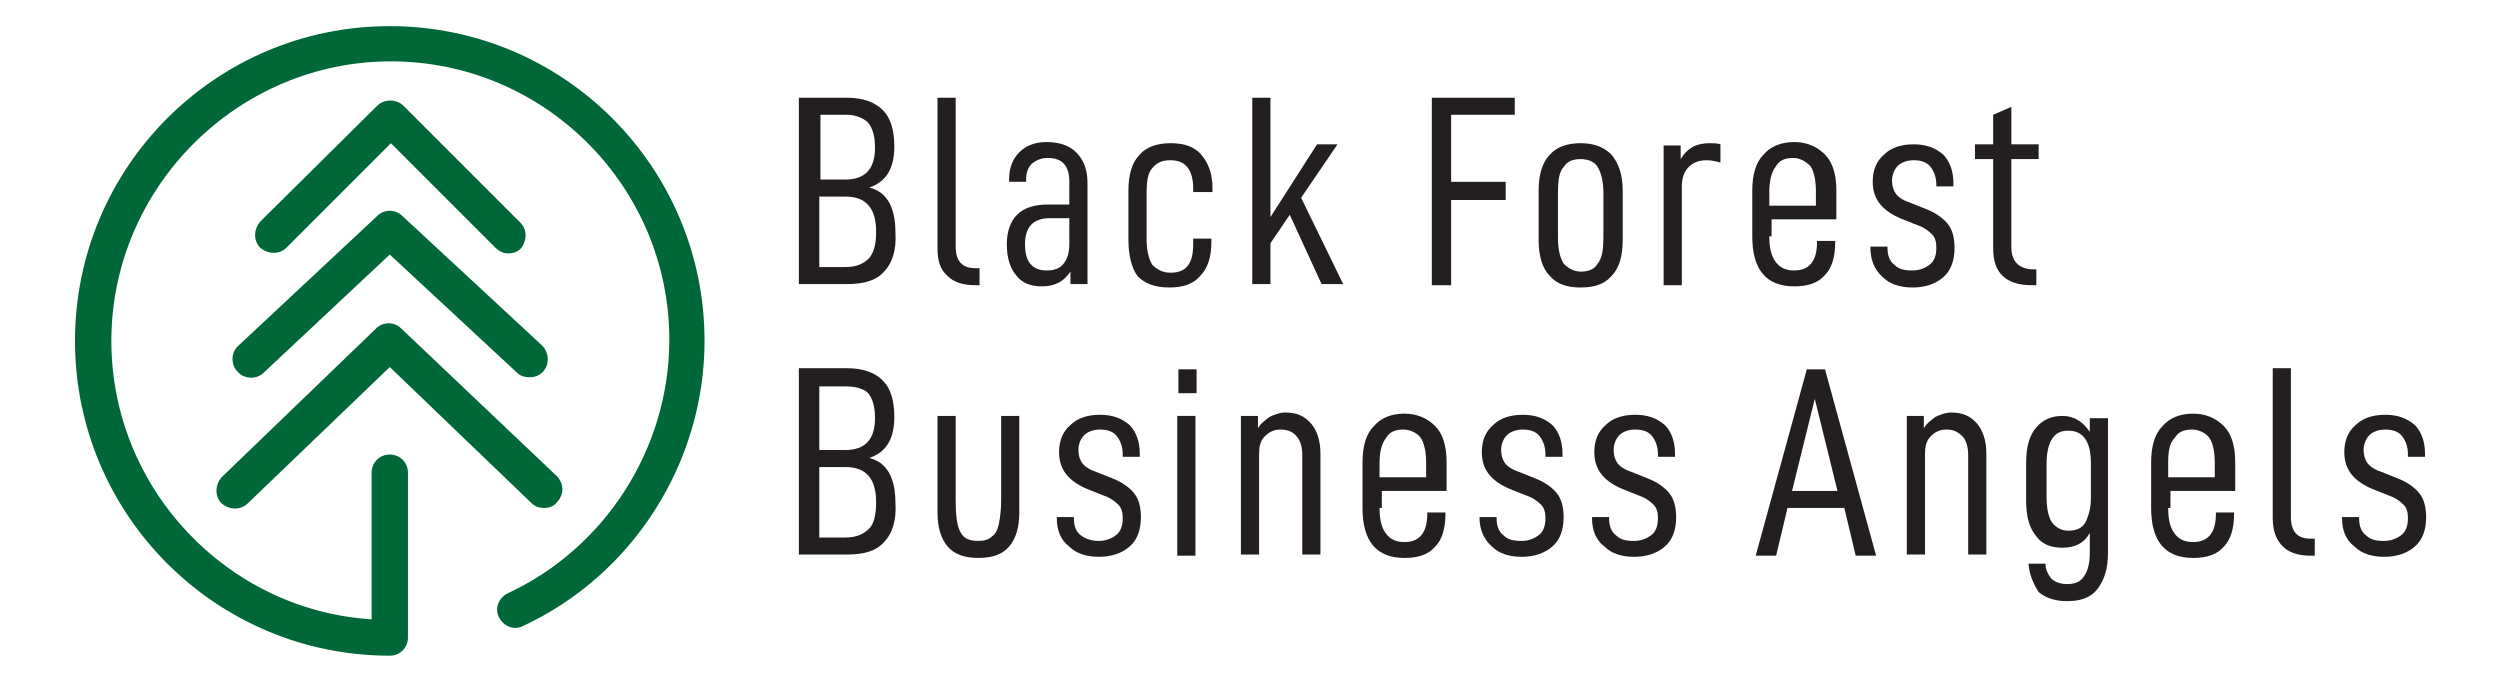 <svg class="h-14 w-auto" viewBox="0 0 220 60" xmlns="http://www.w3.org/2000/svg">
              <title>Black Forest Business Angels</title>
              <g fill="#231f20"><path d="m77.8 23.9c-.7.8-1.8 1.1-3.3 1.1h-4.2v-16.4h4.2c1.5 0 2.5.4 3.2 1.1s1 1.8 1 3.2c0 1.9-.7 3.1-2.2 3.6 1.6.4 2.3 1.8 2.3 4 .1 1.5-.3 2.7-1 3.4zm-5.7-8.1h2.3c1.7 0 2.6-.9 2.6-2.8 0-1-.2-1.7-.6-2.2-.4-.4-1.1-.7-1.9-.7h-2.3v5.7zm5 4.6c0-2.1-.9-3.1-2.7-3.1h-2.3v6.2h2.3c1 0 1.6-.3 2.1-.8.4-.5.6-1.2.6-2.3z"/><path d="m82.5 21.8v-13.2h1.6v13.1c0 1.3.6 1.9 1.7 1.9h.4v1.5h-.4c-1.1 0-1.9-.3-2.4-.8-.7-.6-.9-1.4-.9-2.5z"/><path d="m95.7 16.1v8.9h-1.5v-1.1c-.6.9-1.4 1.3-2.5 1.3-1 0-1.8-.3-2.3-1-.5-.6-.8-1.5-.8-2.7 0-1.1.3-2 .9-2.6s1.5-.9 2.7-.9h1.9v-2c0-1.4-.6-2.1-1.9-2.1-.6 0-1 .2-1.4.5-.3.3-.5.8-.5 1.3v.3h-1.5v-.2c0-1 .3-1.8.9-2.4s1.4-.9 2.4-.9c1.1 0 2 .3 2.6.9.7.7 1 1.6 1 2.7zm-1.6 5.4v-2.3h-1.7c-1.5 0-2.2.8-2.2 2.3s.6 2.3 1.9 2.3c.7 0 1.2-.2 1.5-.6s.5-.9.5-1.7z"/><path d="m99.3 21.1v-4.3c0-1.4.3-2.5 1-3.2.6-.7 1.6-1 2.7-1 1.2 0 2.1.3 2.7 1s1 1.6 1 3v.3h-1.7v-.3c0-1.7-.7-2.5-2-2.5-.7 0-1.2.2-1.6.7-.4.4-.5 1.2-.5 2.3v3.9c0 1.1.2 1.8.5 2.3.4.4.9.7 1.6.7 1.4 0 2-.8 2-2.5v-.5h1.6v.3c0 1.3-.3 2.3-1 3-.6.7-1.5 1-2.7 1s-2.1-.3-2.8-1c-.5-.7-.8-1.8-.8-3.2z"/><path d="m111.8 21.4v3.6h-1.6v-16.4h1.6v10.5l4.1-6.4h1.8l-3.2 4.7 3.7 7.6h-1.9l-2.8-6.1z"/><path d="m127.7 16h4.8v1.6h-4.8v7.5h-1.7v-16.5h7.3v1.5h-5.6z"/><path d="m135.4 21.1v-4.3c0-1.4.3-2.5 1-3.2.6-.7 1.6-1 2.7-1s2 .3 2.7 1c.6.7 1 1.7 1 3.2v4.3c0 1.4-.3 2.5-1 3.2-.6.7-1.5 1-2.7 1s-2.1-.3-2.7-1c-.7-.7-1-1.8-1-3.2zm5.7-.2v-3.9c0-1-.2-1.8-.5-2.3s-.9-.7-1.5-.7c-.7 0-1.2.2-1.5.7-.4.4-.5 1.2-.5 2.3v3.9c0 1.1.2 1.8.5 2.3.4.4.9.7 1.5.7.7 0 1.2-.2 1.5-.7.4-.5.5-1.3.5-2.3z"/><path d="m147.9 12.8v1.2c.3-.5.6-.8 1.1-1.1.4-.2.9-.3 1.5-.3.3 0 .6 0 .9.1v1.6c-.4-.1-.8-.2-1.2-.2-.7 0-1.2.2-1.6.6s-.6 1-.6 1.7v8.7h-1.6v-12.3z"/><path d="m155.7 20.8c0 1.1.2 1.8.6 2.3s.9.7 1.6.7c1.3 0 2-.8 2-2.5v-.1h1.6v.1c0 1.3-.3 2.3-.9 2.9-.6.7-1.5 1-2.7 1-2.5 0-3.7-1.5-3.7-4.4v-4c0-1.4.3-2.5 1-3.2.6-.7 1.5-1.1 2.7-1.1 1.1 0 2 .4 2.7 1.1s1 1.8 1 3.2v2.5h-5.7v1.5zm0-3.9v1.2h4.1v-1.3c0-1-.2-1.8-.5-2.2-.4-.4-.9-.7-1.5-.7-.7 0-1.2.2-1.5.7-.4.5-.6 1.3-.6 2.3z"/><path d="m164.6 21.8v-.1h1.5v.1c0 .7.2 1.2.6 1.5.4.4.9.5 1.6.5.6 0 1.1-.2 1.5-.5s.6-.8.6-1.5c0-.5-.1-.9-.4-1.2s-.7-.6-1.3-.8l-1.5-.6c-1.6-.7-2.4-1.7-2.4-3.2 0-1 .3-1.8 1-2.4.6-.6 1.5-.9 2.6-.9s1.9.3 2.6.9c.6.6.9 1.5.9 2.5v.3h-1.5v-.1c0-.7-.2-1.2-.5-1.6s-.8-.6-1.5-.6c-.6 0-1.1.2-1.4.5s-.5.8-.5 1.3c0 .4.1.8.3 1.1s.6.6 1.2.8l1.5.6c.8.3 1.5.8 1.9 1.3s.6 1.2.6 2.1c0 1.1-.3 2-1 2.6s-1.6.9-2.7.9-2-.3-2.6-.9c-.8-.7-1.1-1.6-1.1-2.6z"/><path d="m177 21.8c0 .6.2 1.1.5 1.4s.8.5 1.4.5h.3v1.4h-.4c-2.3 0-3.4-1.1-3.4-3.2v-7.9h-1.6v-1.3h1.6v-2.6l1.6-.7v3.3h2.4v1.3h-2.4z"/><path d="m77.8 47.7c-.7.8-1.8 1.1-3.3 1.1h-4.2v-16.4h4.2c1.5 0 2.5.4 3.2 1.1s1 1.8 1 3.2c0 1.9-.7 3.1-2.2 3.6 1.6.4 2.3 1.8 2.3 4 .1 1.5-.3 2.7-1 3.4zm-5.7-8.1h2.3c1.7 0 2.6-.9 2.6-2.8 0-1-.2-1.7-.6-2.2-.4-.4-1.1-.6-2-.6h-2.3zm5 4.6c0-2.1-.9-3.1-2.7-3.1h-2.3v6.2h2.3c1 0 1.6-.3 2.1-.8.4-.4.6-1.2.6-2.3z"/><path d="m82.5 45.1v-8.5h1.6v7.4c0 1.3.1 2.2.4 2.8s.8.8 1.6.8c.5 0 .9-.1 1.2-.4.3-.2.5-.6.6-1.1s.2-1.2.2-2.1v-7.4h1.6v8.5c0 1.3-.3 2.3-.9 3s-1.5 1-2.7 1-2.1-.3-2.7-1-.9-1.7-.9-3z"/><path d="m93 45.6v-.1h1.5v.1c0 .7.2 1.2.6 1.5s.9.5 1.6.5c.6 0 1.1-.2 1.5-.5s.6-.8.6-1.5c0-.5-.1-.9-.4-1.2s-.7-.6-1.3-.8l-1.5-.6c-1.6-.7-2.4-1.7-2.4-3.2 0-1 .3-1.8 1-2.4.6-.6 1.5-.9 2.6-.9s1.9.3 2.6.9c.6.6.9 1.5.9 2.5v.3h-1.5v-.2c0-.7-.2-1.2-.5-1.6s-.8-.6-1.5-.6c-.6 0-1.1.2-1.4.5s-.5.8-.5 1.3c0 .4.1.8.3 1.1s.6.6 1.2.8l1.5.6c.8.3 1.5.8 1.9 1.3s.6 1.2.6 2.1c0 1.1-.3 2-1 2.6s-1.6.9-2.7.9-2-.3-2.6-.9c-.8-.6-1.1-1.5-1.1-2.5z"/><path d="m105.3 32.5v2.1h-1.6v-2.1zm-.1 4.1v12.3h-1.6v-12.3z"/><path d="m110.7 36.6v1.1c.2-.4.6-.7 1-1 .4-.2.9-.4 1.4-.4 1 0 1.7.3 2.3 1 .5.6.8 1.5.8 2.6v8.9h-1.6v-8.8c0-.7-.2-1.3-.5-1.6-.3-.4-.8-.6-1.4-.6s-1 .2-1.4.6-.5.9-.5 1.6v8.8h-1.6v-12.2z"/><path d="m121.4 44.7c0 1.1.2 1.8.6 2.3s.9.7 1.6.7c1.3 0 2-.8 2-2.5v-.1h1.6v.1c0 1.3-.3 2.3-.9 2.9-.6.7-1.5 1-2.7 1-2.5 0-3.7-1.5-3.7-4.4v-4c0-1.4.3-2.5 1-3.2.6-.7 1.5-1.1 2.7-1.1 1.1 0 2 .4 2.7 1.1s1 1.8 1 3.2v2.5h-5.7v1.5zm0-3.9v1.2h4.1v-1.3c0-1-.2-1.8-.5-2.2s-.9-.7-1.5-.7c-.7 0-1.2.2-1.5.7-.4.5-.6 1.2-.6 2.3z"/><path d="m130.2 45.6v-.1h1.5v.1c0 .7.2 1.2.6 1.5.4.4.9.5 1.6.5.6 0 1.1-.2 1.5-.5s.6-.8.6-1.5c0-.5-.1-.9-.4-1.2s-.7-.6-1.3-.8l-1.5-.6c-1.6-.7-2.4-1.7-2.4-3.2 0-1 .3-1.8 1-2.4.6-.6 1.5-.9 2.6-.9s1.9.3 2.6.9c.6.6.9 1.5.9 2.5v.3h-1.5v-.2c0-.7-.2-1.2-.5-1.6s-.8-.6-1.5-.6c-.6 0-1.1.2-1.4.5s-.5.8-.5 1.3c0 .4.1.8.3 1.1s.6.6 1.2.8l1.5.6c.8.3 1.5.8 1.9 1.3s.6 1.2.6 2.1c0 1.1-.3 2-1 2.6s-1.6.9-2.7.9-2-.3-2.6-.9c-.7-.6-1.1-1.5-1.1-2.5z"/><path d="m140.1 45.6v-.1h1.5v.1c0 .7.2 1.2.6 1.5.4.4.9.5 1.6.5.6 0 1.1-.2 1.5-.5s.6-.8.6-1.5c0-.5-.1-.9-.4-1.2s-.7-.6-1.3-.8l-1.5-.6c-1.6-.7-2.4-1.7-2.4-3.2 0-1 .3-1.8 1-2.4.6-.6 1.5-.9 2.6-.9s1.9.3 2.6.9c.6.6.9 1.5.9 2.5v.3h-1.5v-.2c0-.7-.2-1.2-.5-1.6s-.8-.6-1.5-.6c-.6 0-1.1.2-1.4.5s-.5.8-.5 1.3c0 .4.1.8.3 1.1s.6.6 1.2.8l1.5.6c.8.3 1.5.8 1.9 1.3s.6 1.2.6 2.1c0 1.1-.3 2-1 2.6s-1.6.9-2.7.9-2-.3-2.6-.9c-.8-.6-1.1-1.5-1.1-2.5z"/><path d="m157.3 44.7-1 4.2h-1.8l4.5-16.4h1.6l4.5 16.4h-1.8l-1-4.2zm2.4-9.6-2 8.1h4z"/><path d="m169.3 36.6v1.1c.2-.4.6-.7 1-1 .4-.2.9-.4 1.4-.4 1 0 1.7.3 2.3 1 .5.6.8 1.5.8 2.6v8.9h-1.6v-8.8c0-.7-.2-1.3-.5-1.6-.4-.4-.8-.6-1.4-.6s-1 .2-1.4.6-.5.9-.5 1.6v8.8h-1.6v-12.2z"/><path d="m178.5 49.6h1.5c0 .5.2.9.5 1.3.3.3.8.5 1.4.5.7 0 1.2-.2 1.5-.7.3-.4.5-1.1.5-2v-1.8c-.5.9-1.3 1.3-2.4 1.3-1 0-1.8-.3-2.3-1-.6-.7-.9-1.7-.9-3.1v-3.4c0-1.4.3-2.4.9-3.1s1.4-1 2.3-1c1 0 1.8.5 2.4 1.4v-1.2h1.6v11.9c0 1.3-.3 2.3-.9 3.1s-1.5 1.1-2.7 1.1c-1.1 0-1.9-.3-2.5-.8-.5-.8-.8-1.5-.9-2.5zm5.5-5.8v-3c0-2-.7-2.9-2-2.9-.6 0-1.1.2-1.4.7-.3.4-.5 1.2-.5 2.2v3c0 1 .2 1.8.5 2.2s.8.7 1.4.7c.7 0 1.2-.2 1.5-.7.3-.6.5-1.3.5-2.2z"/><path d="m190.8 44.7c0 1.1.2 1.8.6 2.3s.9.7 1.6.7c1.3 0 2-.8 2-2.5v-.1h1.6v.1c0 1.3-.3 2.3-.9 2.9-.6.7-1.5 1-2.7 1-2.5 0-3.7-1.5-3.7-4.4v-4c0-1.4.3-2.5 1-3.2.6-.7 1.5-1.1 2.7-1.1 1.1 0 2 .4 2.7 1.1s1 1.8 1 3.2v2.5h-5.7v1.5zm0-3.9v1.2h4.1v-1.3c0-1-.2-1.8-.5-2.2s-.9-.7-1.5-.7c-.7 0-1.2.2-1.5.7-.5.5-.6 1.2-.6 2.3z"/><path d="m200 45.6v-13.2h1.6v13.1c0 1.3.6 1.9 1.7 1.9h.4v1.5h-.4c-1.1 0-1.9-.3-2.4-.8-.6-.6-.9-1.4-.9-2.5z"/><path d="m206.1 45.6v-.1h1.5v.1c0 .7.2 1.2.6 1.5.4.4.9.5 1.6.5.6 0 1.1-.2 1.5-.5s.6-.8.6-1.5c0-.5-.1-.9-.4-1.2s-.7-.6-1.3-.8l-1.5-.6c-1.6-.7-2.4-1.7-2.4-3.2 0-1 .3-1.8 1-2.4.6-.6 1.5-.9 2.6-.9s1.9.3 2.6.9c.6.6.9 1.5.9 2.5v.3h-1.5v-.2c0-.7-.2-1.2-.5-1.6s-.8-.6-1.5-.6c-.6 0-1.1.2-1.4.5s-.5.8-.5 1.3c0 .4.1.8.3 1.1s.6.6 1.2.8l1.5.6c.8.3 1.5.8 1.9 1.3s.6 1.2.6 2.1c0 1.1-.3 2-1 2.6s-1.6.9-2.7.9-2-.3-2.6-.9c-.8-.6-1.1-1.5-1.1-2.5z"/></g><path d="m34.3 57.7c-15.3 0-27.7-12.4-27.7-27.7s12.4-27.7 27.7-27.7 27.7 12.4 27.7 27.7c0 10.7-6.3 20.6-16 25.1-.8.4-1.7 0-2.1-.8s0-1.7.8-2.1c8.6-4 14.2-12.8 14.2-22.3 0-13.5-11-24.5-24.5-24.5s-24.6 11.1-24.6 24.6c0 13 10.2 23.7 22.9 24.5v-12.9c0-.9.7-1.6 1.6-1.6s1.6.7 1.6 1.6v14.5c0 .9-.7 1.6-1.6 1.6z" fill="#006838"/><path d="m47.9 44.7c-.4 0-.8-.1-1.1-.4l-12.5-12-12.5 12c-.6.6-1.6.6-2.3 0-.6-.6-.6-1.6 0-2.3l13.6-13.1c.6-.6 1.6-.6 2.2 0l13.7 13c.6.6.7 1.6 0 2.3-.2.3-.6.5-1.1.5z" fill="#006838"/><path d="m46.6 33.2c-.4 0-.8-.1-1.1-.4l-11.2-10.4-11.1 10.4c-.6.6-1.7.6-2.3-.1-.6-.6-.6-1.7.1-2.3l12.2-11.4c.6-.6 1.6-.6 2.2 0l12.3 11.4c.6.6.7 1.6.1 2.3-.4.4-.8.5-1.2.5z" fill="#006838"/><path d="m44.7 22.3c-.4 0-.8-.2-1.1-.5l-9.2-9.2-9.2 9.2c-.6.6-1.6.6-2.3 0-.6-.6-.6-1.6 0-2.3l10.3-10.2c.6-.6 1.7-.6 2.3 0l10.3 10.3c.6.6.6 1.6 0 2.3-.3.3-.7.4-1.1.4z" fill="#006838"/>
            </svg>